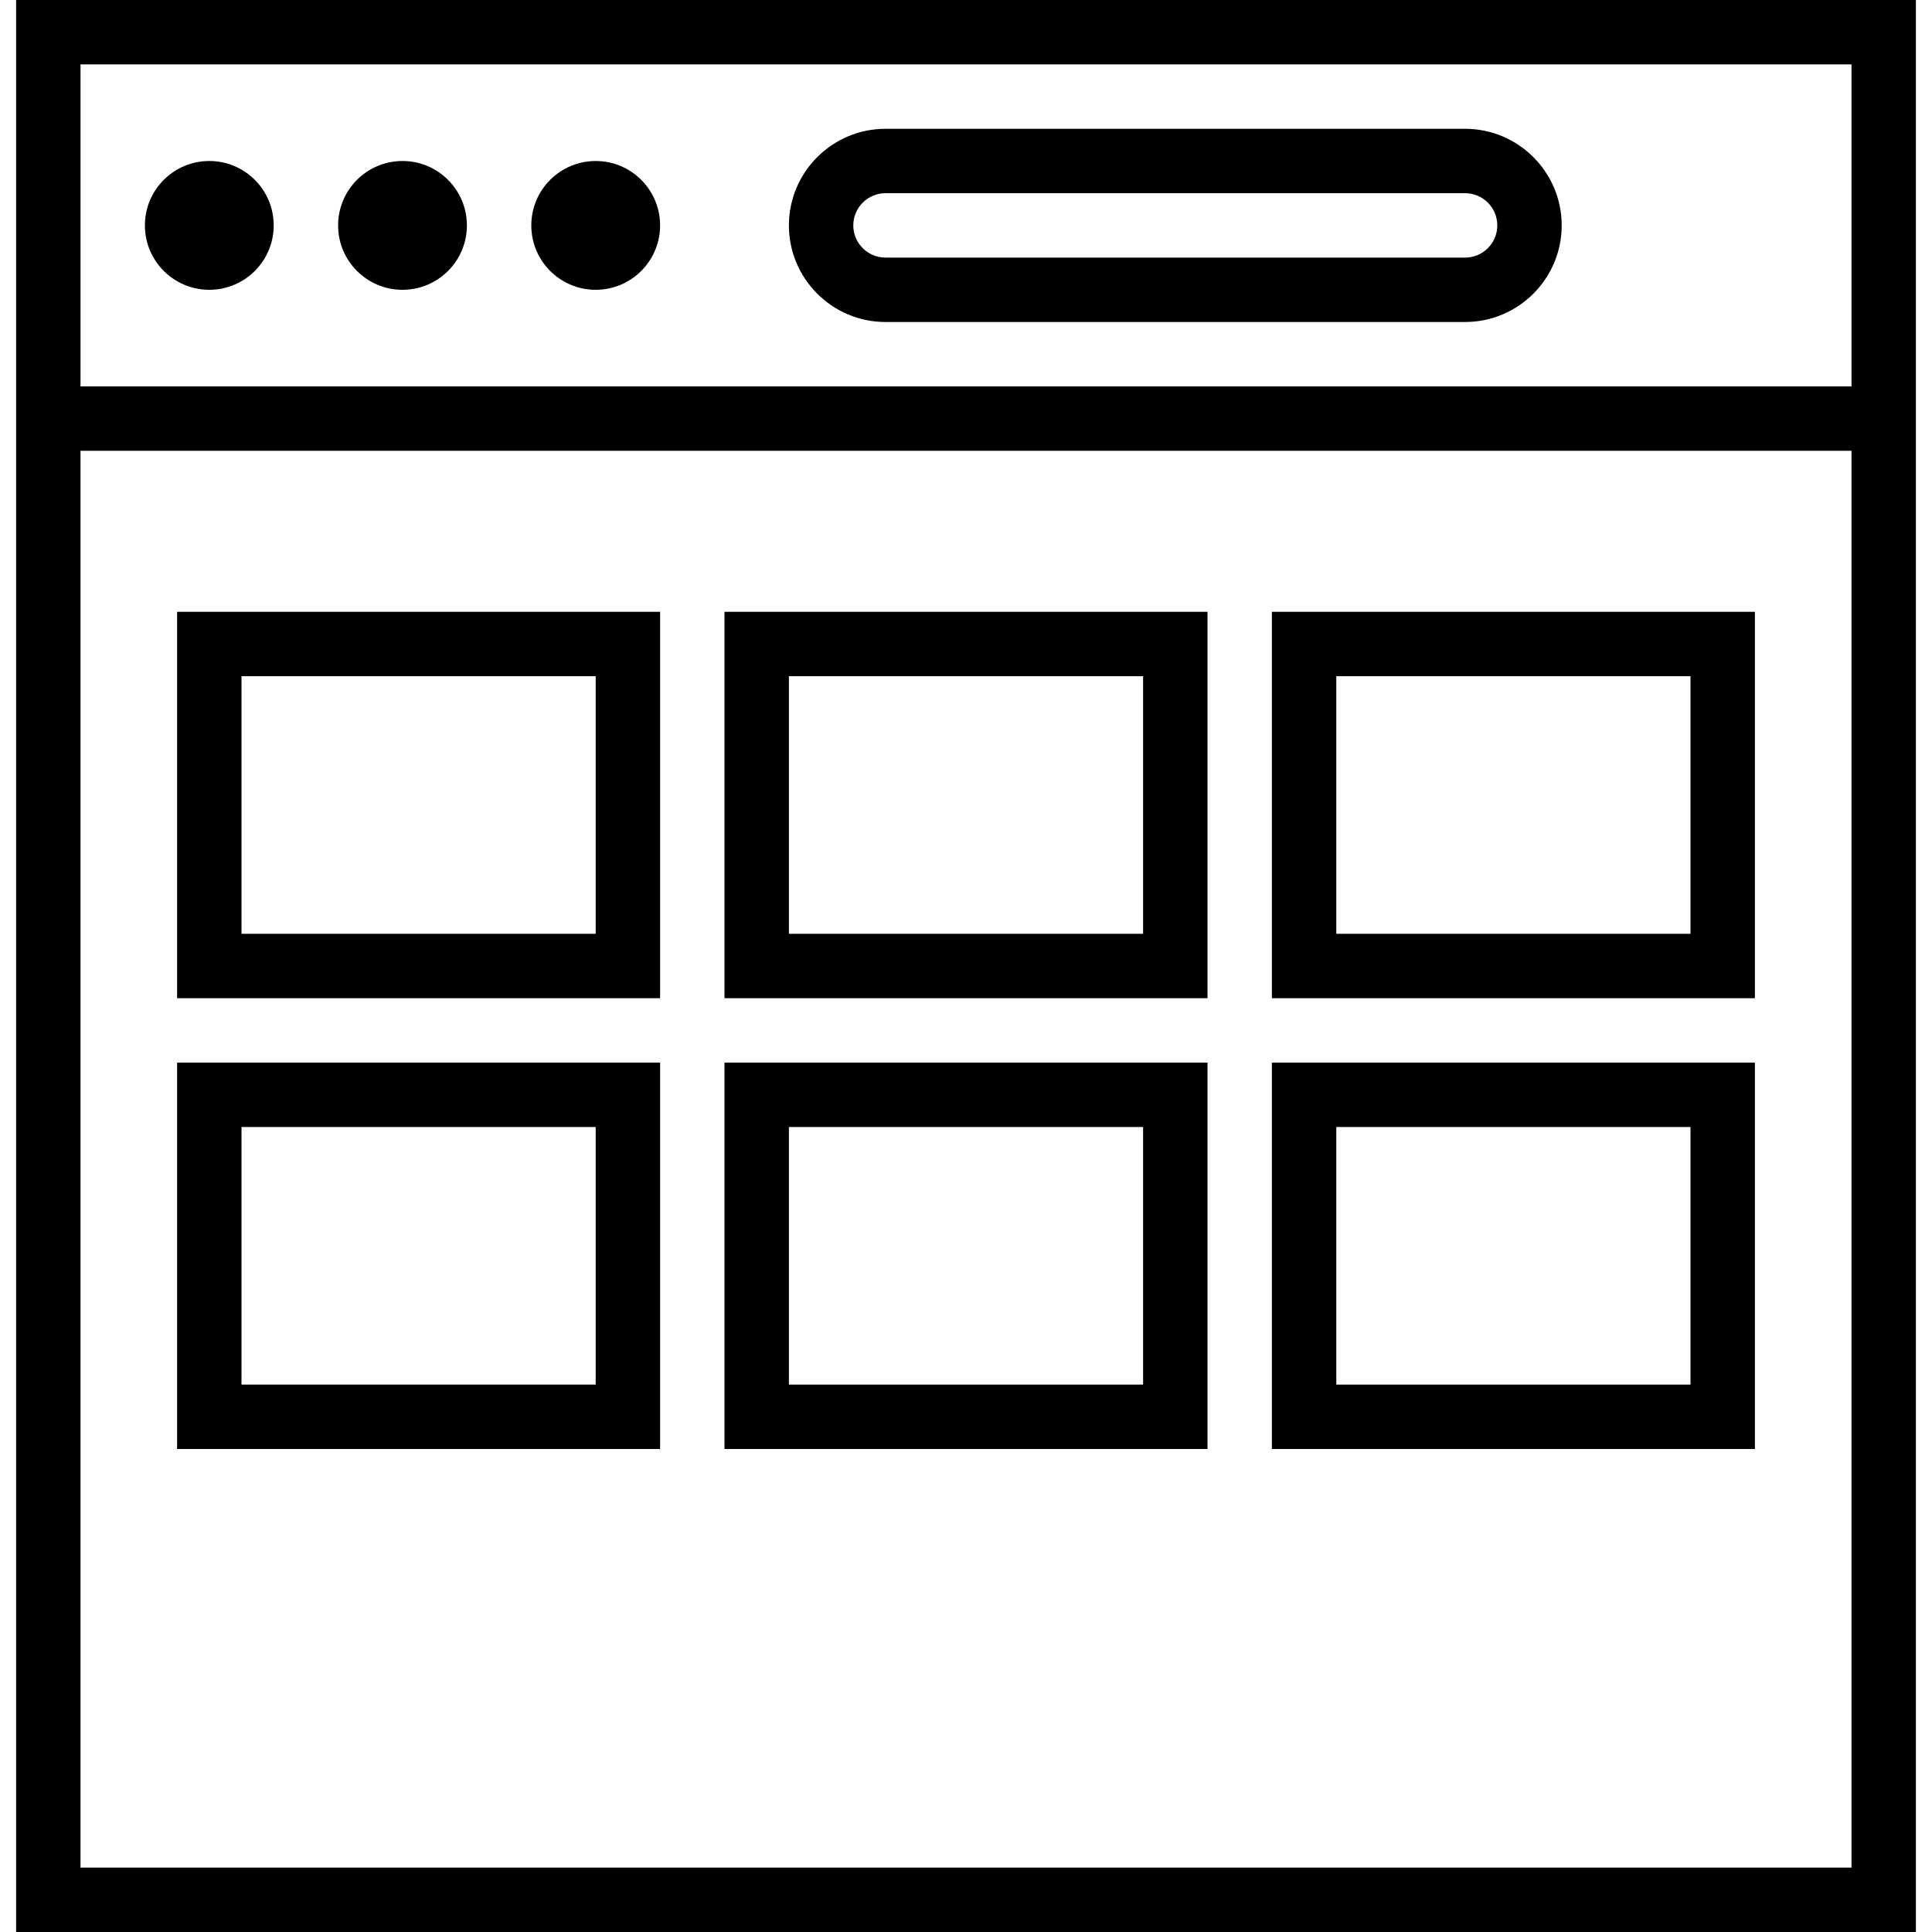 <?xml version="1.0" encoding="iso-8859-1"?>
<!-- Uploaded to: SVG Repo, www.svgrepo.com, Generator: SVG Repo Mixer Tools -->
<svg fill="#000000" height="800px" width="800px" version="1.1" id="Capa_1" xmlns="http://www.w3.org/2000/svg" xmlns:xlink="http://www.w3.org/1999/xlink" 
	 viewBox="0 0 60 60" xml:space="preserve">
<g>
	<circle cx="6.5" cy="7" r="2"/>
	<circle cx="12.5" cy="7" r="2"/>
	<circle cx="18.5" cy="7" r="2"/>
	<path d="M0.5,0v14v46h59V14V0H0.5z M2.5,2h55v10h-55V2z M57.5,58h-55V14h55V58z"/>
	<path d="M54.5,19h-15v12h15V19z M52.5,29h-11v-8h11V29z"/>
	<path d="M20.5,19h-15v12h15V19z M18.5,29h-11v-8h11V29z"/>
	<path d="M37.5,19h-15v12h15V19z M35.5,29h-11v-8h11V29z"/>
	<path d="M54.5,33h-15v12h15V33z M52.5,43h-11v-8h11V43z"/>
	<path d="M20.5,45V33h-15v12H20.5z M7.5,35h11v8h-11V35z"/>
	<path d="M37.5,33h-15v12h15V33z M35.5,43h-11v-8h11V43z"/>
	<path d="M45.5,4h-18c-1.654,0-3,1.346-3,3s1.346,3,3,3h18c1.654,0,3-1.346,3-3S47.154,4,45.5,4z M45.5,8h-18c-0.551,0-1-0.448-1-1
		s0.449-1,1-1h18c0.551,0,1,0.448,1,1S46.051,8,45.5,8z"/>
</g>
</svg>